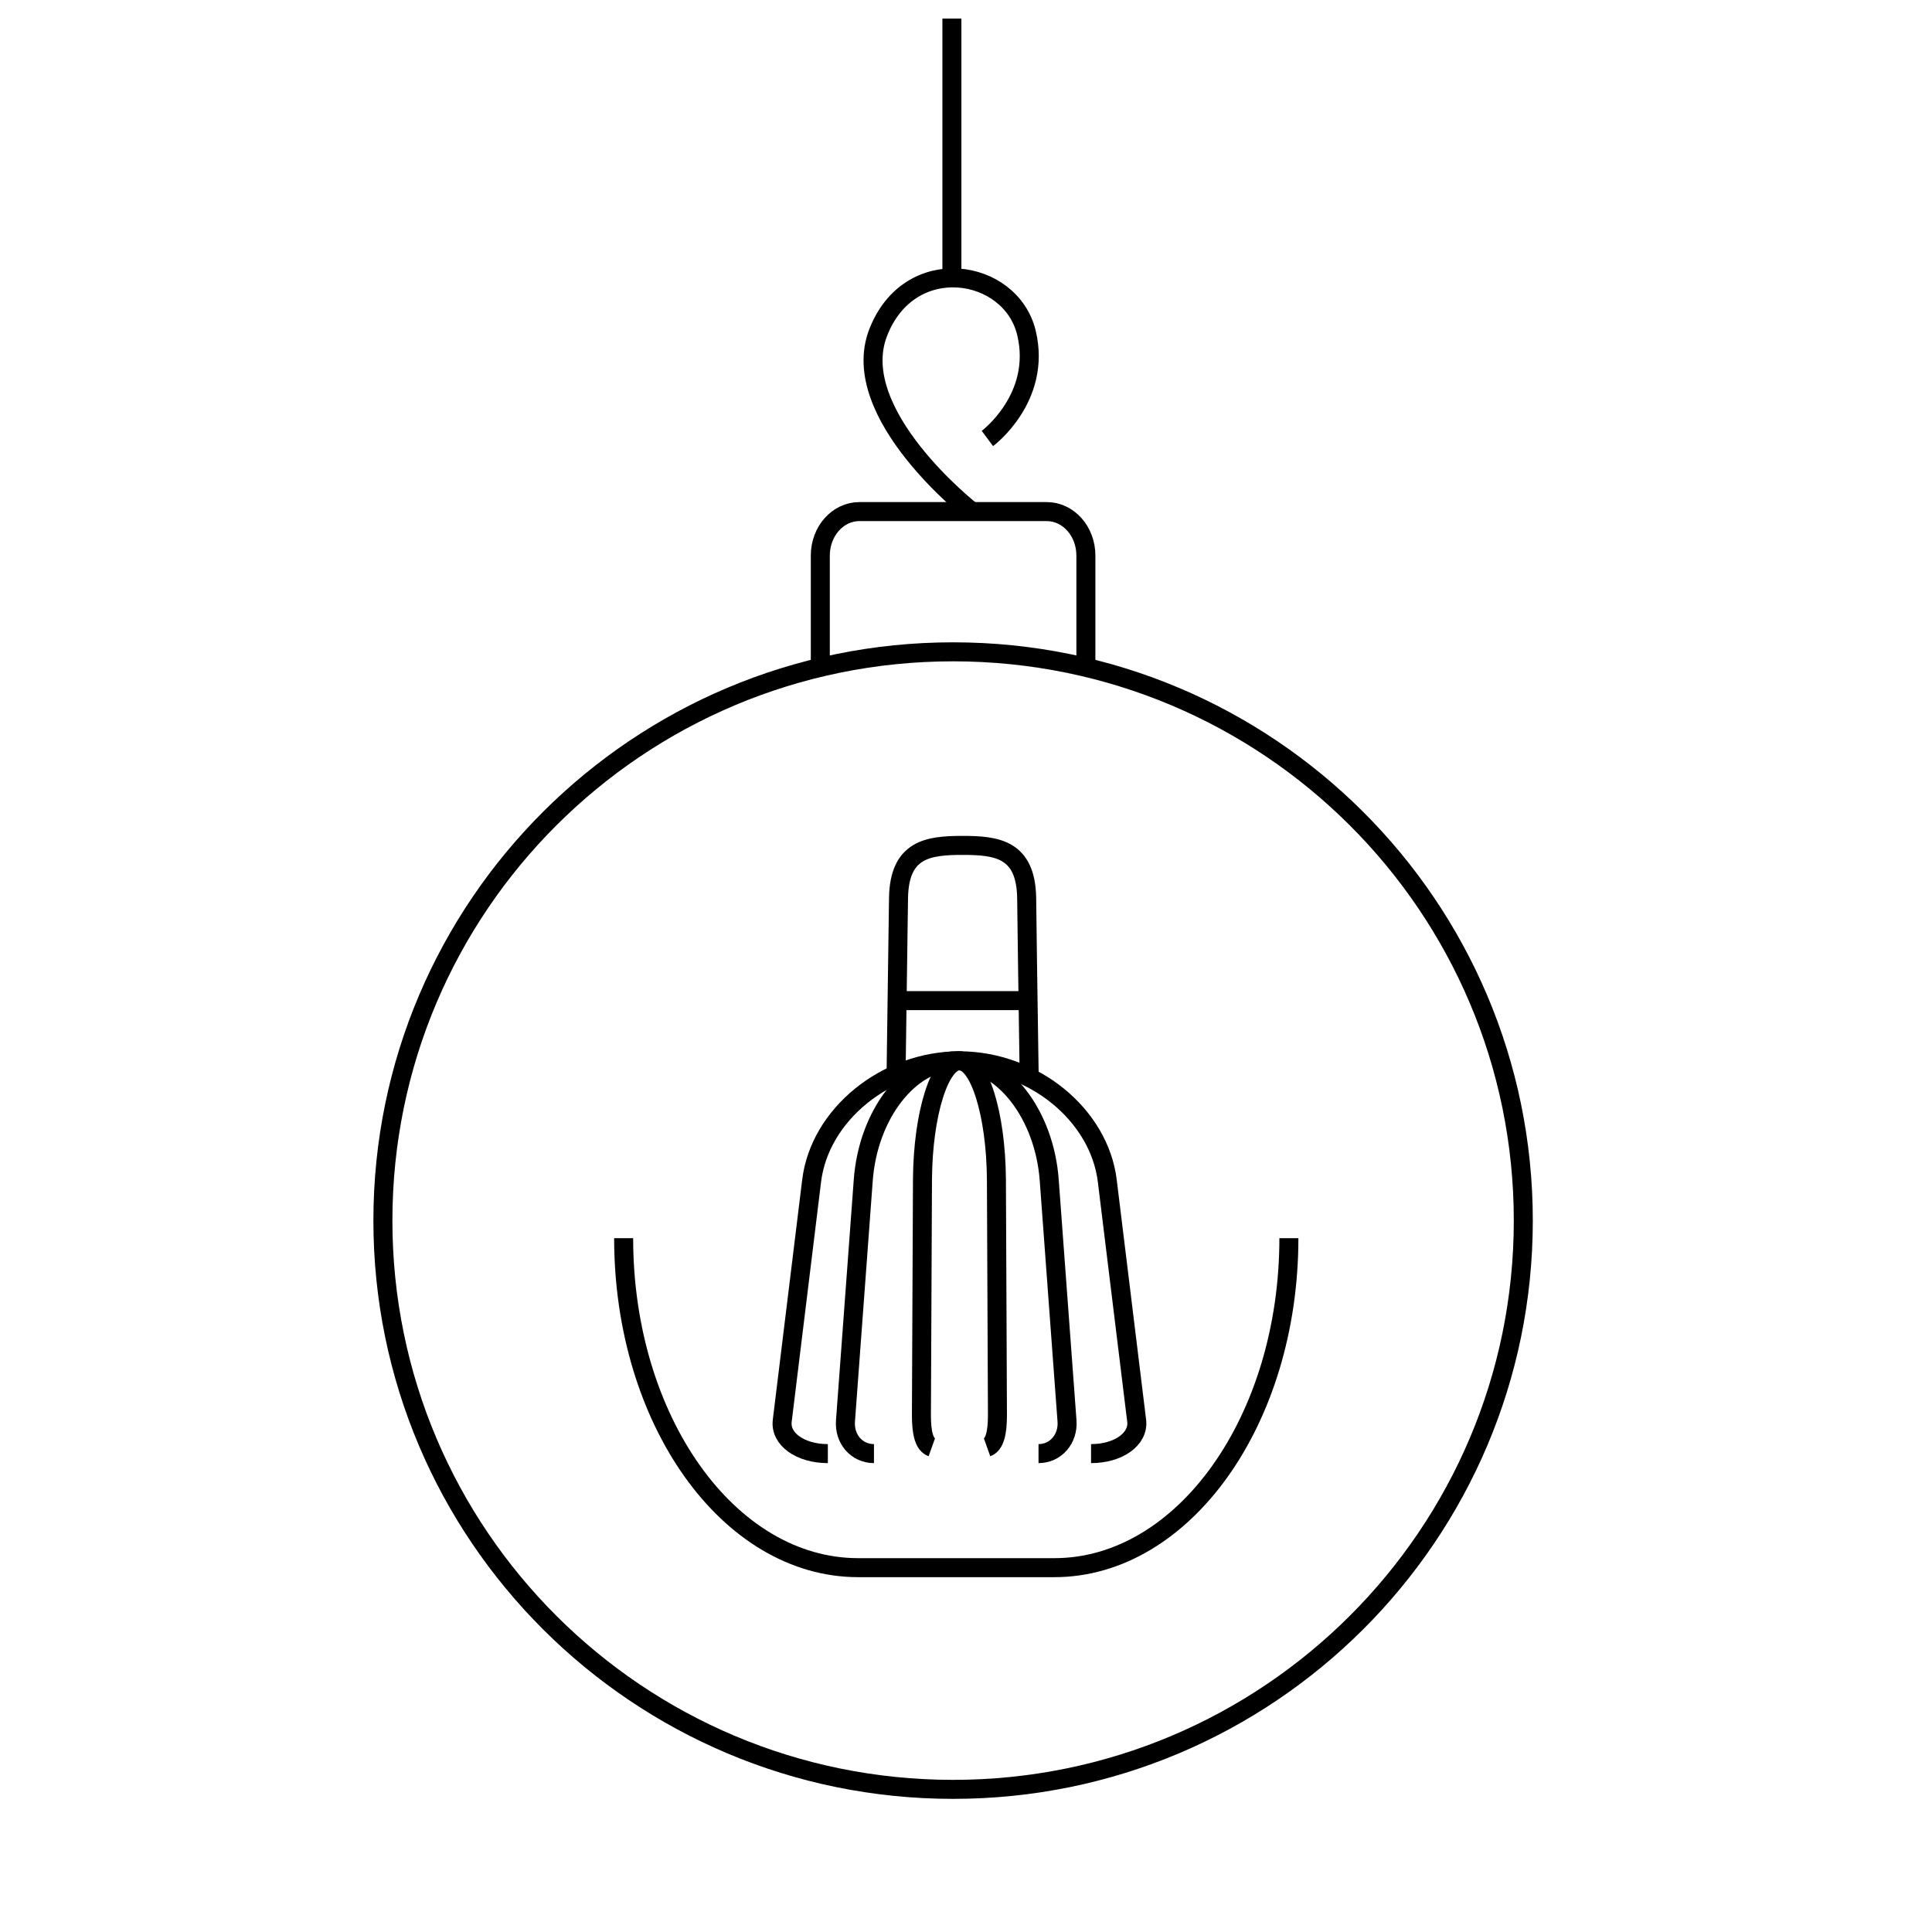 <?xml version="1.0" encoding="UTF-8"?>
<!-- Uploaded to: ICON Repo, www.svgrepo.com, Generator: ICON Repo Mixer Tools -->
<svg width="800px" height="800px" version="1.1" viewBox="144 144 512 512" xmlns="http://www.w3.org/2000/svg">
 <defs>
  <clipPath id="a">
   <path d="m393 148.09h6v70.906h-6z"/>
  </clipPath>
 </defs>
 <path transform="matrix(1.679 0 0 1.679 148.09 148.09)" d="m238 190.22c0 49.582-40.294 89.775-89.999 89.775-49.707 0-90.001-40.194-90.001-89.775 0-49.579 40.294-89.773 90.001-89.773 49.705 0 89.999 40.194 89.999 89.773" fill="none" stroke="#000000" stroke-width="3"/>
 <path transform="matrix(1.679 0 0 1.679 148.09 148.09)" d="m128.23 227c-4.326 0-7.555-2.28-7.199-5.178l4.64-37.882c1.282-10.46 11.751-18.941 23.332-18.941 11.605 0 22.051 8.492 23.332 18.941l4.64 37.882c0.351 2.859-2.859 5.178-7.201 5.178" fill="none" stroke="#000000" stroke-width="3"/>
 <path transform="matrix(1.679 0 0 1.679 148.09 148.09)" d="m135.51 227c-2.705 0-4.722-2.28-4.496-5.178l2.798-37.882c0.73-10.46 7.313-18.941 14.684-18.941 7.388 0 13.954 8.492 14.684 18.941l2.798 37.882c0.221 2.859-1.782 5.178-4.496 5.178" fill="none" stroke="#000000" stroke-width="3"/>
 <path transform="matrix(1.679 0 0 1.679 148.09 148.09)" d="m144.64 226c-1.212-0.433-1.642-2.242-1.64-5.094l0.167-37.272c0.086-10.29 2.715-18.634 5.836-18.634 3.128 0 5.748 8.355 5.834 18.634l0.163 37.272c0.002 2.812-0.426 4.661-1.64 5.094" fill="none" stroke="#000000" stroke-width="3"/>
 <path transform="matrix(1.679 0 0 1.679 148.09 148.09)" d="m139 167 0.386-27.736c0.137-7.676 4.675-8.264 10.114-8.264 5.448 0 9.976 0.593 10.111 8.264 0 0 0.258 20.227 0.388 27.524" fill="none" stroke="#000000" stroke-width="3"/>
 <path transform="matrix(1.679 0 0 1.679 148.09 148.09)" d="m140 155.5h18.001" fill="none" stroke="#000000" stroke-linecap="square" stroke-width="3"/>
 <path transform="matrix(1.679 0 0 1.679 148.09 148.09)" d="m201 193c0 28.719-16.636 52.001-37.019 52.001h-30.962c-20.443 0-37.019-23.263-37.019-52.001" fill="none" stroke="#000000" stroke-width="3"/>
 <path transform="matrix(1.679 0 0 1.679 148.09 148.09)" d="m127.04 101.96v-16.708c0-3.833 2.752-6.941 6.185-6.941h29.548c3.417 0 6.185 3.101 6.185 6.941v16.708" fill="none" stroke="#000000" stroke-width="3"/>
 <path transform="matrix(1.679 0 0 1.679 148.09 148.09)" d="m150.95 78.315s-19.725-15.389-14.794-28.212c4.931-12.823 20.958-10.258 23.423 0 2.466 10.26-6.164 16.671-6.164 16.671" fill="none" stroke="#000000" stroke-width="3"/>
 <g clip-path="url(#a)">
  <path transform="matrix(1.679 0 0 1.679 148.09 148.09)" d="m147.81 40.419v-39.922" fill="none" stroke="#000000" stroke-width="3"/>
 </g>
</svg>